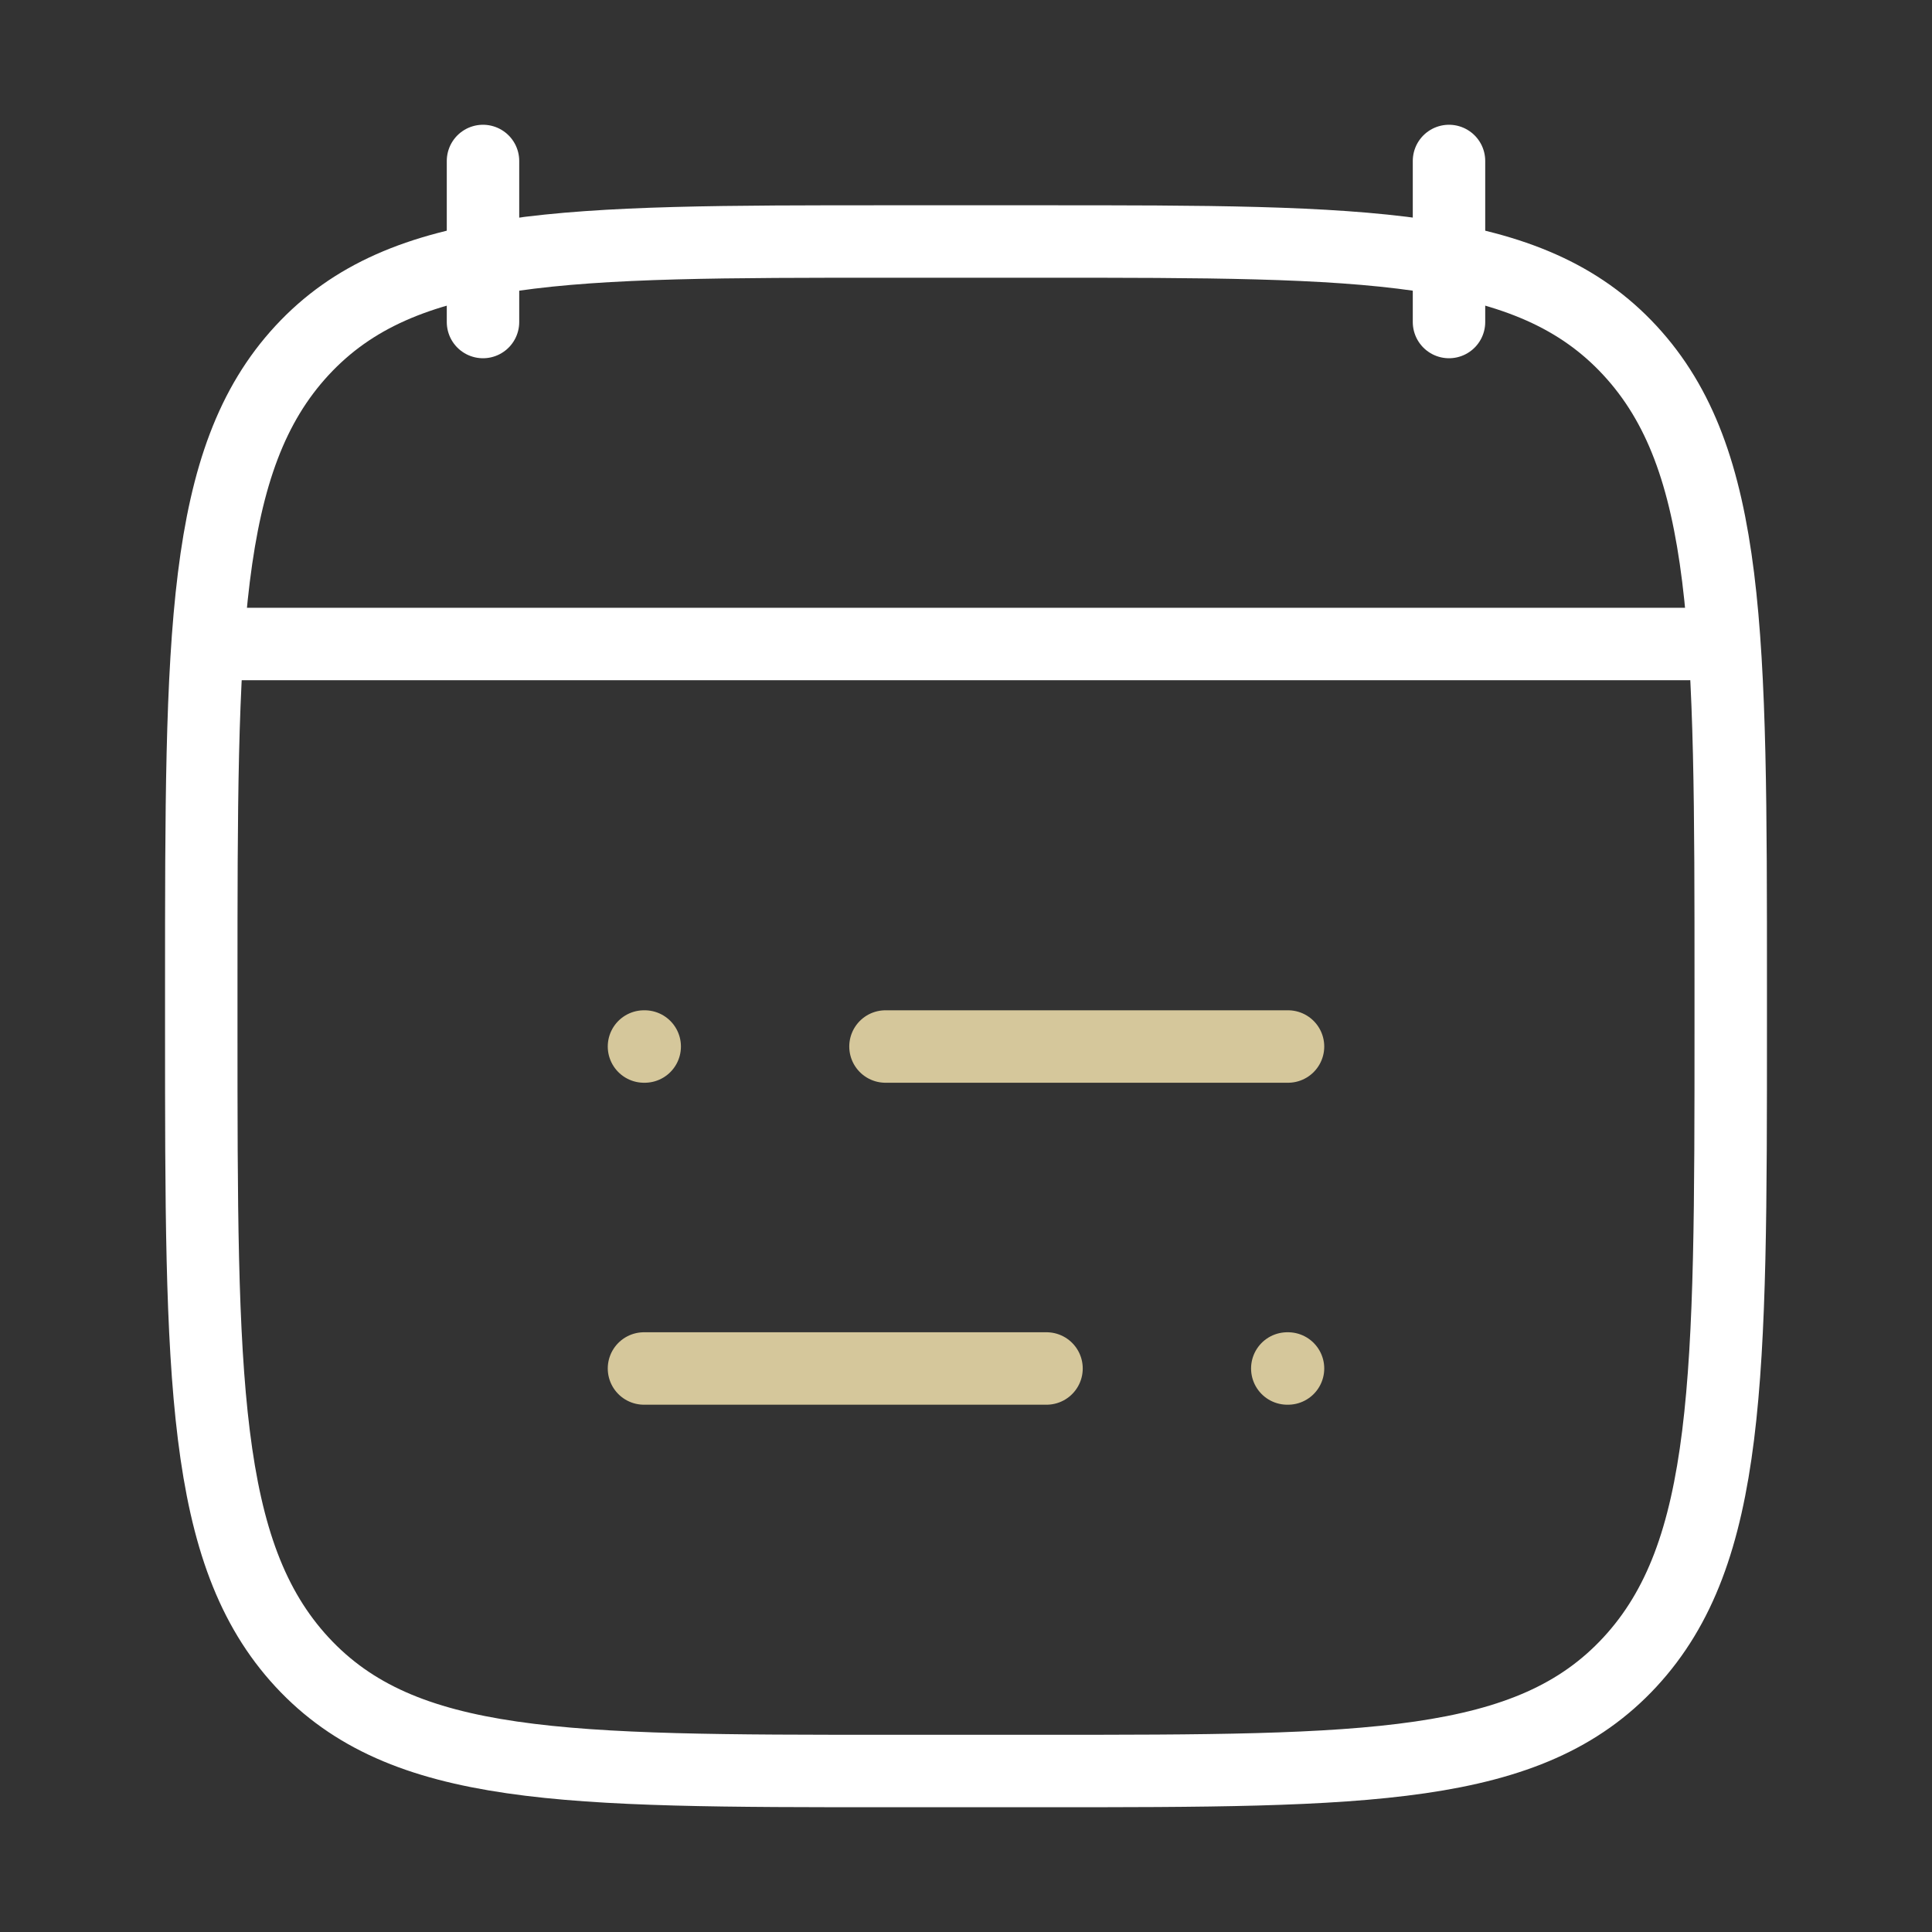 <svg width="40" height="40" viewBox="0 0 40 40" fill="none" xmlns="http://www.w3.org/2000/svg">
<rect x="0" y="0" width="40" height="40" fill="#333333" stroke="none"/>
<path d="M18.333 21.667H26.667M13.333 21.667H13.348M21.667 28.333H13.333M26.667 28.333H26.652" stroke="#D5C79B" stroke-width="1.5" stroke-miterlimit="10" stroke-linecap="round" stroke-linejoin="round"/>
<path d="M30 3.333V6.667M10 3.333V6.667" stroke="white" stroke-width="1.5" stroke-linecap="round" stroke-linejoin="round"/>
<path d="M4.167 20.405C4.167 13.143 4.167 9.512 6.253 7.256C8.34 5 11.699 5 18.417 5H21.583C28.301 5 31.66 5 33.746 7.256C35.833 9.512 35.833 13.143 35.833 20.405V21.261C35.833 28.523 35.833 32.154 33.746 34.411C31.66 36.667 28.301 36.667 21.583 36.667H18.417C11.699 36.667 8.34 36.667 6.253 34.411C4.167 32.154 4.167 28.523 4.167 21.261V20.405Z" stroke="white" stroke-width="1.5" stroke-linecap="round" stroke-linejoin="round"/>
<path d="M5 13.333H35" stroke="white" stroke-width="1.5" stroke-linecap="round" stroke-linejoin="round"/>
</svg>
